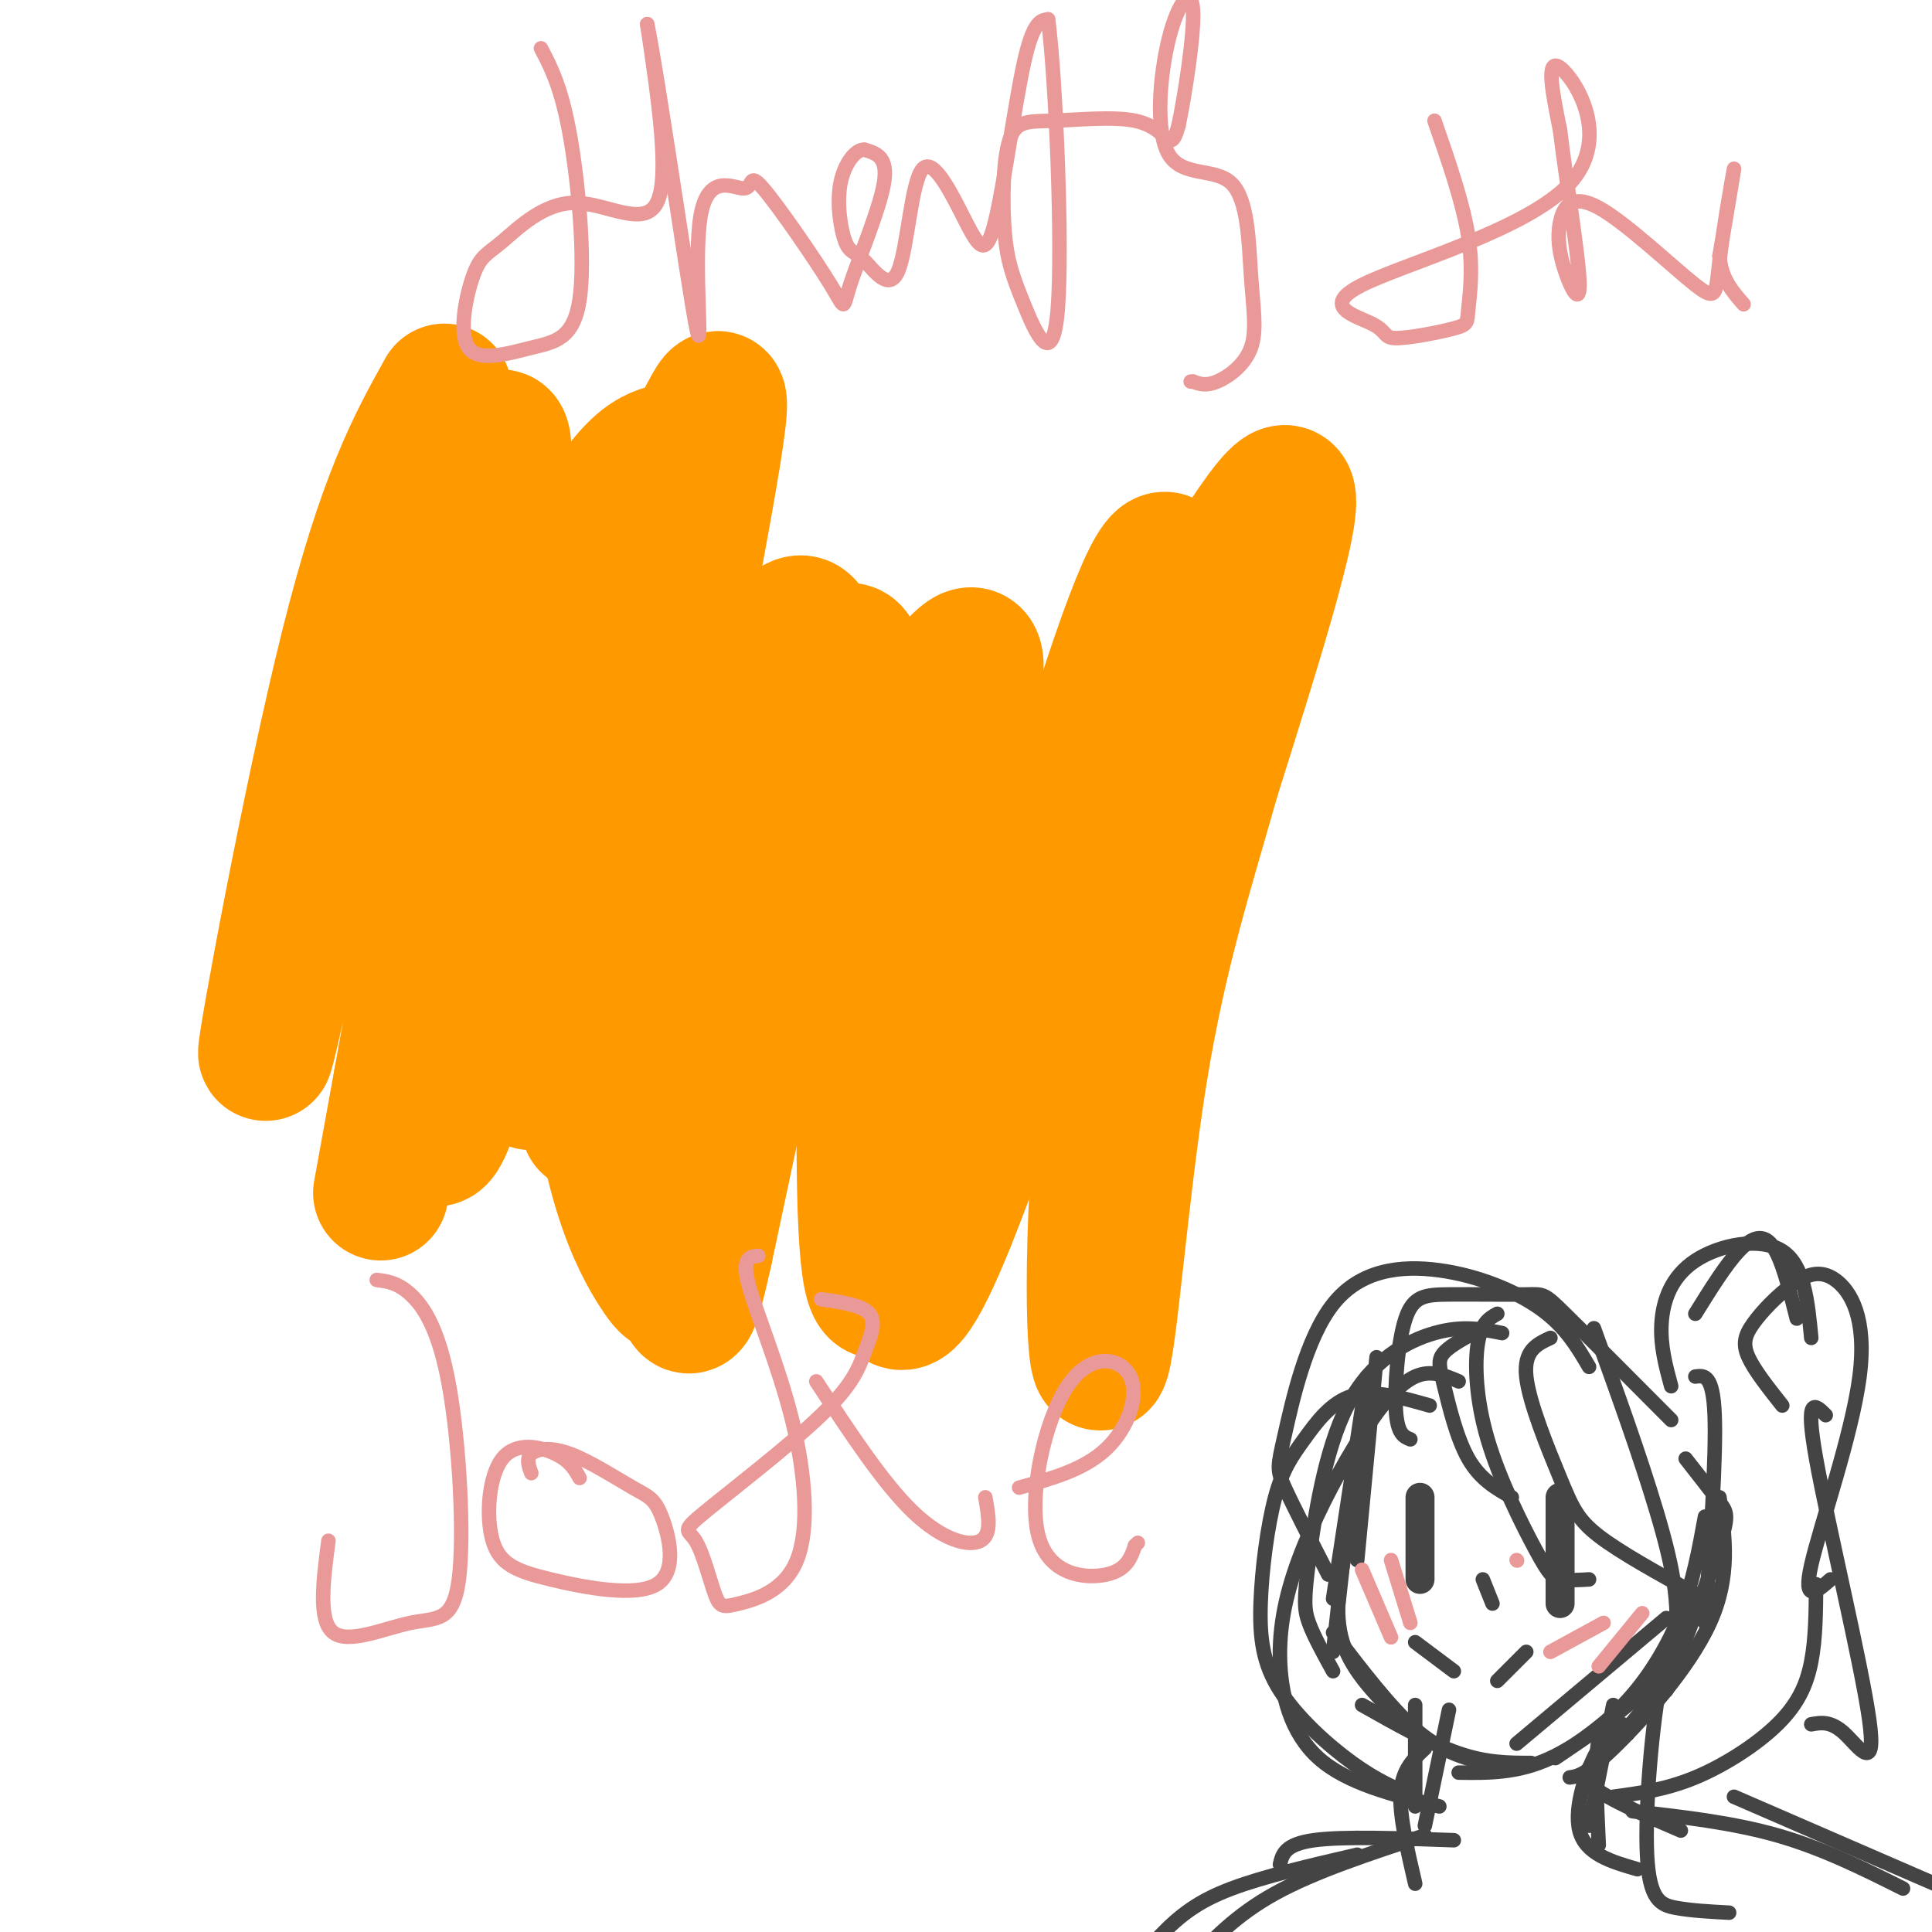 <svg viewBox='0 0 400 400' version='1.1' xmlns='http://www.w3.org/2000/svg' xmlns:xlink='http://www.w3.org/1999/xlink'><g fill='none' stroke='#ff9900' stroke-width='28' stroke-linecap='round' stroke-linejoin='round'><path d='M92,81c-6.131,11.012 -12.261,22.024 -20,53c-7.739,30.976 -17.086,81.917 -17,84c0.086,2.083 9.604,-44.693 19,-75c9.396,-30.307 18.670,-44.146 23,-49c4.330,-4.854 3.717,-0.724 5,-2c1.283,-1.276 4.461,-7.959 0,22c-4.461,29.959 -16.560,96.560 -21,121c-4.440,24.440 -1.220,6.720 2,-11'/><path d='M83,224c3.064,-13.973 9.725,-43.406 14,-60c4.275,-16.594 6.164,-20.348 12,-31c5.836,-10.652 15.620,-28.201 22,-35c6.380,-6.799 9.357,-2.848 13,-8c3.643,-5.152 7.951,-19.406 2,14c-5.951,33.406 -22.162,114.474 -24,127c-1.838,12.526 10.695,-43.489 19,-70c8.305,-26.511 12.381,-23.518 16,-25c3.619,-1.482 6.782,-7.437 9,-7c2.218,0.437 3.491,7.268 0,30c-3.491,22.732 -11.745,61.366 -20,100'/><path d='M146,259c-3.820,17.251 -3.369,10.379 -5,8c-1.631,-2.379 -5.345,-0.264 -3,-10c2.345,-9.736 10.747,-31.324 14,-41c3.253,-9.676 1.356,-7.442 11,-24c9.644,-16.558 30.828,-51.909 37,-56c6.172,-4.091 -2.670,23.076 -9,59c-6.330,35.924 -10.149,80.604 -3,74c7.149,-6.604 25.267,-64.492 34,-91c8.733,-26.508 8.082,-21.637 16,-34c7.918,-12.363 24.405,-41.961 28,-42c3.595,-0.039 -5.703,29.480 -15,59'/><path d='M251,161c-5.279,18.734 -10.975,36.070 -15,61c-4.025,24.930 -6.377,57.454 -8,60c-1.623,2.546 -2.517,-24.885 1,-60c3.517,-35.115 11.444,-77.914 13,-96c1.556,-18.086 -3.260,-11.457 -12,15c-8.740,26.457 -21.404,72.744 -29,97c-7.596,24.256 -10.126,26.482 -12,27c-1.874,0.518 -3.093,-0.673 -5,1c-1.907,1.673 -4.501,6.211 -5,-21c-0.499,-27.211 1.096,-86.172 -1,-104c-2.096,-17.828 -7.885,5.478 -13,28c-5.115,22.522 -9.558,44.261 -14,66'/><path d='M151,235c-3.225,14.362 -4.286,17.268 -6,20c-1.714,2.732 -4.080,5.291 -5,8c-0.920,2.709 -0.392,5.569 -4,0c-3.608,-5.569 -11.350,-19.567 -13,-52c-1.650,-32.433 2.793,-83.300 0,-71c-2.793,12.300 -12.822,87.766 -13,84c-0.178,-3.766 9.497,-86.763 8,-95c-1.497,-8.237 -14.164,58.287 -21,87c-6.836,28.713 -7.840,19.615 -9,13c-1.160,-6.615 -2.474,-10.747 -1,-21c1.474,-10.253 5.737,-26.626 10,-43'/><path d='M97,165c2.215,-8.027 2.751,-6.596 4,-6c1.249,0.596 3.211,0.356 5,0c1.789,-0.356 3.405,-0.826 4,12c0.595,12.826 0.170,38.950 0,47c-0.170,8.050 -0.085,-1.975 0,-12'/></g>
<g fill='none' stroke='#444444' stroke-width='3' stroke-linecap='round' stroke-linejoin='round'><path d='M285,281c0.000,0.000 -4.000,42.000 -4,42'/><path d='M283,285c0.000,0.000 -7.000,46.000 -7,46'/><path d='M280,306c0.000,0.000 -4.000,36.000 -4,36'/><path d='M279,319c-1.500,7.333 -3.000,14.667 -1,21c2.000,6.333 7.500,11.667 13,17'/><path d='M276,338c5.917,7.750 11.833,15.500 17,20c5.167,4.500 9.583,5.750 14,7'/><path d='M282,353c7.083,4.000 14.167,8.000 20,10c5.833,2.000 10.417,2.000 15,2'/><path d='M302,367c6.083,0.083 12.167,0.167 19,-3c6.833,-3.167 14.417,-9.583 22,-16'/><path d='M314,361c0.000,0.000 31.000,-26.000 31,-26'/><path d='M322,364c5.222,-3.511 10.444,-7.022 15,-12c4.556,-4.978 8.444,-11.422 11,-18c2.556,-6.578 3.778,-13.289 5,-20'/><path d='M325,368c1.622,-0.222 3.244,-0.444 9,-6c5.756,-5.556 15.644,-16.444 20,-26c4.356,-9.556 3.178,-17.778 2,-26'/><path d='M345,350c4.489,-11.867 8.978,-23.733 11,-30c2.022,-6.267 1.578,-6.933 0,-9c-1.578,-2.067 -4.289,-5.533 -7,-9'/><path d='M353,336c1.167,-17.250 2.333,-34.500 2,-43c-0.333,-8.500 -2.167,-8.250 -4,-8'/><path d='M307,275c-3.286,1.720 -6.571,3.440 -8,5c-1.429,1.560 -1.000,2.958 0,7c1.000,4.042 2.571,10.726 5,15c2.429,4.274 5.714,6.137 9,8'/><path d='M310,272c-1.644,0.920 -3.289,1.841 -4,6c-0.711,4.159 -0.490,11.558 2,20c2.490,8.442 7.247,17.927 10,23c2.753,5.073 3.501,5.735 5,6c1.499,0.265 3.750,0.132 6,0'/><path d='M321,277c-2.786,1.292 -5.571,2.583 -5,8c0.571,5.417 4.500,14.958 7,21c2.500,6.042 3.571,8.583 8,12c4.429,3.417 12.214,7.708 20,12'/><path d='M330,275c4.778,13.222 9.556,26.444 13,38c3.444,11.556 5.556,21.444 3,30c-2.556,8.556 -9.778,15.778 -17,23'/><path d='M351,335c-2.506,1.208 -5.012,2.417 -7,12c-1.988,9.583 -3.458,27.542 -3,37c0.458,9.458 2.845,10.417 6,11c3.155,0.583 7.077,0.792 11,1'/><path d='M302,286c-2.875,-1.230 -5.750,-2.460 -9,-1c-3.250,1.460 -6.874,5.609 -11,12c-4.126,6.391 -8.756,15.022 -12,23c-3.244,7.978 -5.104,15.302 -5,23c0.104,7.698 2.173,15.771 8,21c5.827,5.229 15.414,7.615 25,10'/><path d='M296,291c-5.786,-1.648 -11.572,-3.296 -16,-2c-4.428,1.296 -7.498,5.535 -10,9c-2.502,3.465 -4.436,6.155 -6,12c-1.564,5.845 -2.760,14.845 -3,22c-0.240,7.155 0.474,12.465 4,18c3.526,5.535 9.865,11.296 15,15c5.135,3.704 9.068,5.352 13,7'/><path d='M351,272c3.133,-5.044 6.267,-10.089 9,-13c2.733,-2.911 5.067,-3.689 7,-1c1.933,2.689 3.467,8.844 5,15'/><path d='M346,287c-1.137,-4.190 -2.274,-8.381 -2,-13c0.274,-4.619 1.958,-9.667 7,-13c5.042,-3.333 13.440,-4.952 18,-2c4.560,2.952 5.280,10.476 6,18'/><path d='M369,291c-2.885,-3.647 -5.770,-7.294 -7,-10c-1.230,-2.706 -0.804,-4.472 1,-7c1.804,-2.528 4.986,-5.818 8,-8c3.014,-2.182 5.859,-3.255 9,-1c3.141,2.255 6.576,7.838 5,20c-1.576,12.162 -8.165,30.903 -10,39c-1.835,8.097 1.082,5.548 4,3'/><path d='M378,293c-2.196,-2.202 -4.393,-4.405 -2,9c2.393,13.405 9.375,42.417 11,54c1.625,11.583 -2.107,5.738 -5,3c-2.893,-2.738 -4.946,-2.369 -7,-2'/><path d='M376,328c-0.036,5.595 -0.071,11.190 -1,16c-0.929,4.810 -2.750,8.833 -7,13c-4.250,4.167 -10.929,8.476 -17,11c-6.071,2.524 -11.536,3.262 -17,4'/><path d='M346,294c-8.810,-8.848 -17.621,-17.696 -22,-22c-4.379,-4.304 -4.328,-4.065 -8,-4c-3.672,0.065 -11.067,-0.044 -16,0c-4.933,0.044 -7.405,0.243 -9,5c-1.595,4.757 -2.313,14.074 -2,19c0.313,4.926 1.656,5.463 3,6'/><path d='M329,283c-2.438,-4.157 -4.877,-8.314 -10,-12c-5.123,-3.686 -12.931,-6.902 -21,-8c-8.069,-1.098 -16.400,-0.078 -22,7c-5.600,7.078 -8.469,20.213 -10,27c-1.531,6.787 -1.723,7.225 0,11c1.723,3.775 5.362,10.888 9,18'/><path d='M311,276c-4.113,-0.817 -8.226,-1.633 -14,0c-5.774,1.633 -13.207,5.716 -18,15c-4.793,9.284 -6.944,23.769 -8,32c-1.056,8.231 -1.016,10.209 0,13c1.016,2.791 3.008,6.396 5,10'/></g>
<g fill='none' stroke='#444444' stroke-width='6' stroke-linecap='round' stroke-linejoin='round'><path d='M323,310c0.000,0.000 0.000,22.000 0,22'/><path d='M294,310c0.000,0.000 0.000,17.000 0,17'/></g>
<g fill='none' stroke='#444444' stroke-width='3' stroke-linecap='round' stroke-linejoin='round'><path d='M293,340c0.000,0.000 8.000,6.000 8,6'/><path d='M310,348c0.000,0.000 6.000,-6.000 6,-6'/><path d='M307,327c0.000,0.000 2.000,5.000 2,5'/><path d='M293,353c0.000,0.000 0.000,21.000 0,21'/><path d='M300,354c0.000,0.000 -5.000,24.000 -5,24'/><path d='M295,362c-2.333,2.167 -4.667,4.333 -5,9c-0.333,4.667 1.333,11.833 3,19'/><path d='M334,353c0.000,0.000 -5.000,25.000 -5,25'/><path d='M336,357c-2.083,-0.583 -4.167,-1.167 -5,3c-0.833,4.167 -0.417,13.083 0,22'/><path d='M337,359c-1.822,-0.444 -3.644,-0.889 -6,3c-2.356,3.889 -5.244,12.111 -4,17c1.244,4.889 6.622,6.444 12,8'/><path d='M331,364c-1.917,1.750 -3.833,3.500 -1,6c2.833,2.500 10.417,5.750 18,9'/><path d='M338,375c10.333,1.167 20.667,2.333 30,5c9.333,2.667 17.667,6.833 26,11'/><path d='M359,372c0.000,0.000 53.000,23.000 53,23'/><path d='M301,381c-11.500,-0.417 -23.000,-0.833 -29,0c-6.000,0.833 -6.500,2.917 -7,5'/><path d='M295,380c-11.417,3.750 -22.833,7.500 -31,12c-8.167,4.500 -13.083,9.750 -18,15'/><path d='M281,384c-9.631,2.232 -19.262,4.464 -26,7c-6.738,2.536 -10.583,5.375 -15,10c-4.417,4.625 -9.405,11.036 -12,16c-2.595,4.964 -2.798,8.482 -3,12'/></g>
<g fill='none' stroke='#ea9999' stroke-width='3' stroke-linecap='round' stroke-linejoin='round'><path d='M321,342c0.000,0.000 11.000,-6.000 11,-6'/><path d='M331,345c0.000,0.000 9.000,-11.000 9,-11'/><path d='M282,325c0.000,0.000 6.000,14.000 6,14'/><path d='M288,323c0.000,0.000 4.000,13.000 4,13'/><path d='M314,323c0.000,0.000 0.100,0.100 0.1,0.1'/><path d='M112,10c2.112,4.031 4.224,8.061 6,18c1.776,9.939 3.216,25.786 2,34c-1.216,8.214 -5.089,8.794 -10,10c-4.911,1.206 -10.860,3.037 -13,0c-2.140,-3.037 -0.471,-10.944 1,-15c1.471,-4.056 2.745,-4.263 6,-7c3.255,-2.737 8.492,-8.006 15,-8c6.508,0.006 14.288,5.287 17,0c2.712,-5.287 0.356,-21.144 -2,-37'/><path d='M134,5c2.040,9.578 8.138,52.024 10,62c1.862,9.976 -0.514,-12.517 1,-22c1.514,-9.483 6.918,-5.955 9,-6c2.082,-0.045 0.842,-3.664 4,0c3.158,3.664 10.712,14.611 14,20c3.288,5.389 2.308,5.220 4,0c1.692,-5.220 6.055,-15.491 7,-21c0.945,-5.509 -1.527,-6.254 -4,-7'/><path d='M179,31c-1.774,-0.197 -4.209,2.812 -5,7c-0.791,4.188 0.062,9.556 1,12c0.938,2.444 1.960,1.963 4,4c2.040,2.037 5.097,6.592 7,2c1.903,-4.592 2.651,-18.330 5,-21c2.349,-2.670 6.300,5.728 9,11c2.700,5.272 4.150,7.419 6,0c1.850,-7.419 4.100,-24.406 6,-33c1.900,-8.594 3.450,-8.797 5,-9'/><path d='M217,4c1.588,12.093 3.057,46.825 2,60c-1.057,13.175 -4.640,4.794 -7,-1c-2.360,-5.794 -3.498,-8.999 -4,-15c-0.502,-6.001 -0.366,-14.796 1,-19c1.366,-4.204 3.964,-3.818 9,-4c5.036,-0.182 12.510,-0.934 17,0c4.490,0.934 5.997,3.552 7,4c1.003,0.448 1.501,-1.276 2,-3'/><path d='M244,26c1.240,-5.882 3.340,-19.087 3,-24c-0.340,-4.913 -3.118,-1.534 -5,6c-1.882,7.534 -2.866,19.225 0,24c2.866,4.775 9.583,2.636 13,6c3.417,3.364 3.534,12.232 4,19c0.466,6.768 1.279,11.438 0,15c-1.279,3.562 -4.651,6.018 -7,7c-2.349,0.982 -3.674,0.491 -5,0'/><path d='M247,79c-0.833,0.000 -0.417,0.000 0,0'/><path d='M297,25c2.962,8.546 5.924,17.092 7,24c1.076,6.908 0.265,12.179 0,15c-0.265,2.821 0.016,3.194 -3,4c-3.016,0.806 -9.329,2.045 -12,2c-2.671,-0.045 -1.699,-1.374 -5,-3c-3.301,-1.626 -10.874,-3.549 -2,-8c8.874,-4.451 34.197,-11.429 43,-21c8.803,-9.571 1.087,-21.735 -2,-24c-3.087,-2.265 -1.543,5.367 0,13'/><path d='M323,27c1.059,9.023 3.707,25.080 4,31c0.293,5.920 -1.767,1.704 -3,-2c-1.233,-3.704 -1.637,-6.897 -1,-10c0.637,-3.103 2.317,-6.116 8,-3c5.683,3.116 15.369,12.361 20,16c4.631,3.639 4.208,1.672 5,-5c0.792,-6.672 2.798,-18.049 3,-19c0.202,-0.951 -1.399,8.525 -3,18'/><path d='M356,53c0.333,4.667 2.667,7.333 5,10'/><path d='M78,265c2.161,0.269 4.321,0.538 7,3c2.679,2.462 5.875,7.115 8,19c2.125,11.885 3.178,31.000 2,40c-1.178,9.000 -4.586,7.885 -10,9c-5.414,1.115 -12.832,4.462 -16,2c-3.168,-2.462 -2.084,-10.731 -1,-19'/><path d='M120,306c-0.979,-1.766 -1.958,-3.532 -5,-5c-3.042,-1.468 -8.148,-2.638 -11,1c-2.852,3.638 -3.452,12.084 -2,17c1.452,4.916 4.954,6.300 12,8c7.046,1.700 17.635,3.714 22,1c4.365,-2.714 2.507,-10.155 1,-14c-1.507,-3.845 -2.662,-4.092 -6,-6c-3.338,-1.908 -8.860,-5.475 -13,-7c-4.140,-1.525 -6.897,-1.007 -8,0c-1.103,1.007 -0.551,2.504 0,4'/><path d='M157,260c-1.746,0.174 -3.492,0.347 -2,6c1.492,5.653 6.220,16.785 9,28c2.780,11.215 3.610,22.514 1,29c-2.610,6.486 -8.659,8.161 -12,9c-3.341,0.839 -3.973,0.843 -5,-2c-1.027,-2.843 -2.450,-8.533 -4,-11c-1.550,-2.467 -3.227,-1.711 2,-6c5.227,-4.289 17.360,-13.624 24,-20c6.640,-6.376 7.788,-9.794 9,-13c1.212,-3.206 2.489,-6.202 1,-8c-1.489,-1.798 -5.745,-2.399 -10,-3'/><path d='M169,286c6.911,10.533 13.822,21.067 20,27c6.178,5.933 11.622,7.267 14,6c2.378,-1.267 1.689,-5.133 1,-9'/><path d='M211,308c6.723,-1.854 13.446,-3.708 18,-8c4.554,-4.292 6.938,-11.023 5,-15c-1.938,-3.977 -8.200,-5.200 -13,2c-4.800,7.200 -8.138,22.823 -6,31c2.138,8.177 9.754,8.908 14,8c4.246,-0.908 5.123,-3.454 6,-6'/><path d='M235,320c1.000,-1.000 0.500,-0.500 0,0'/></g>
</svg>